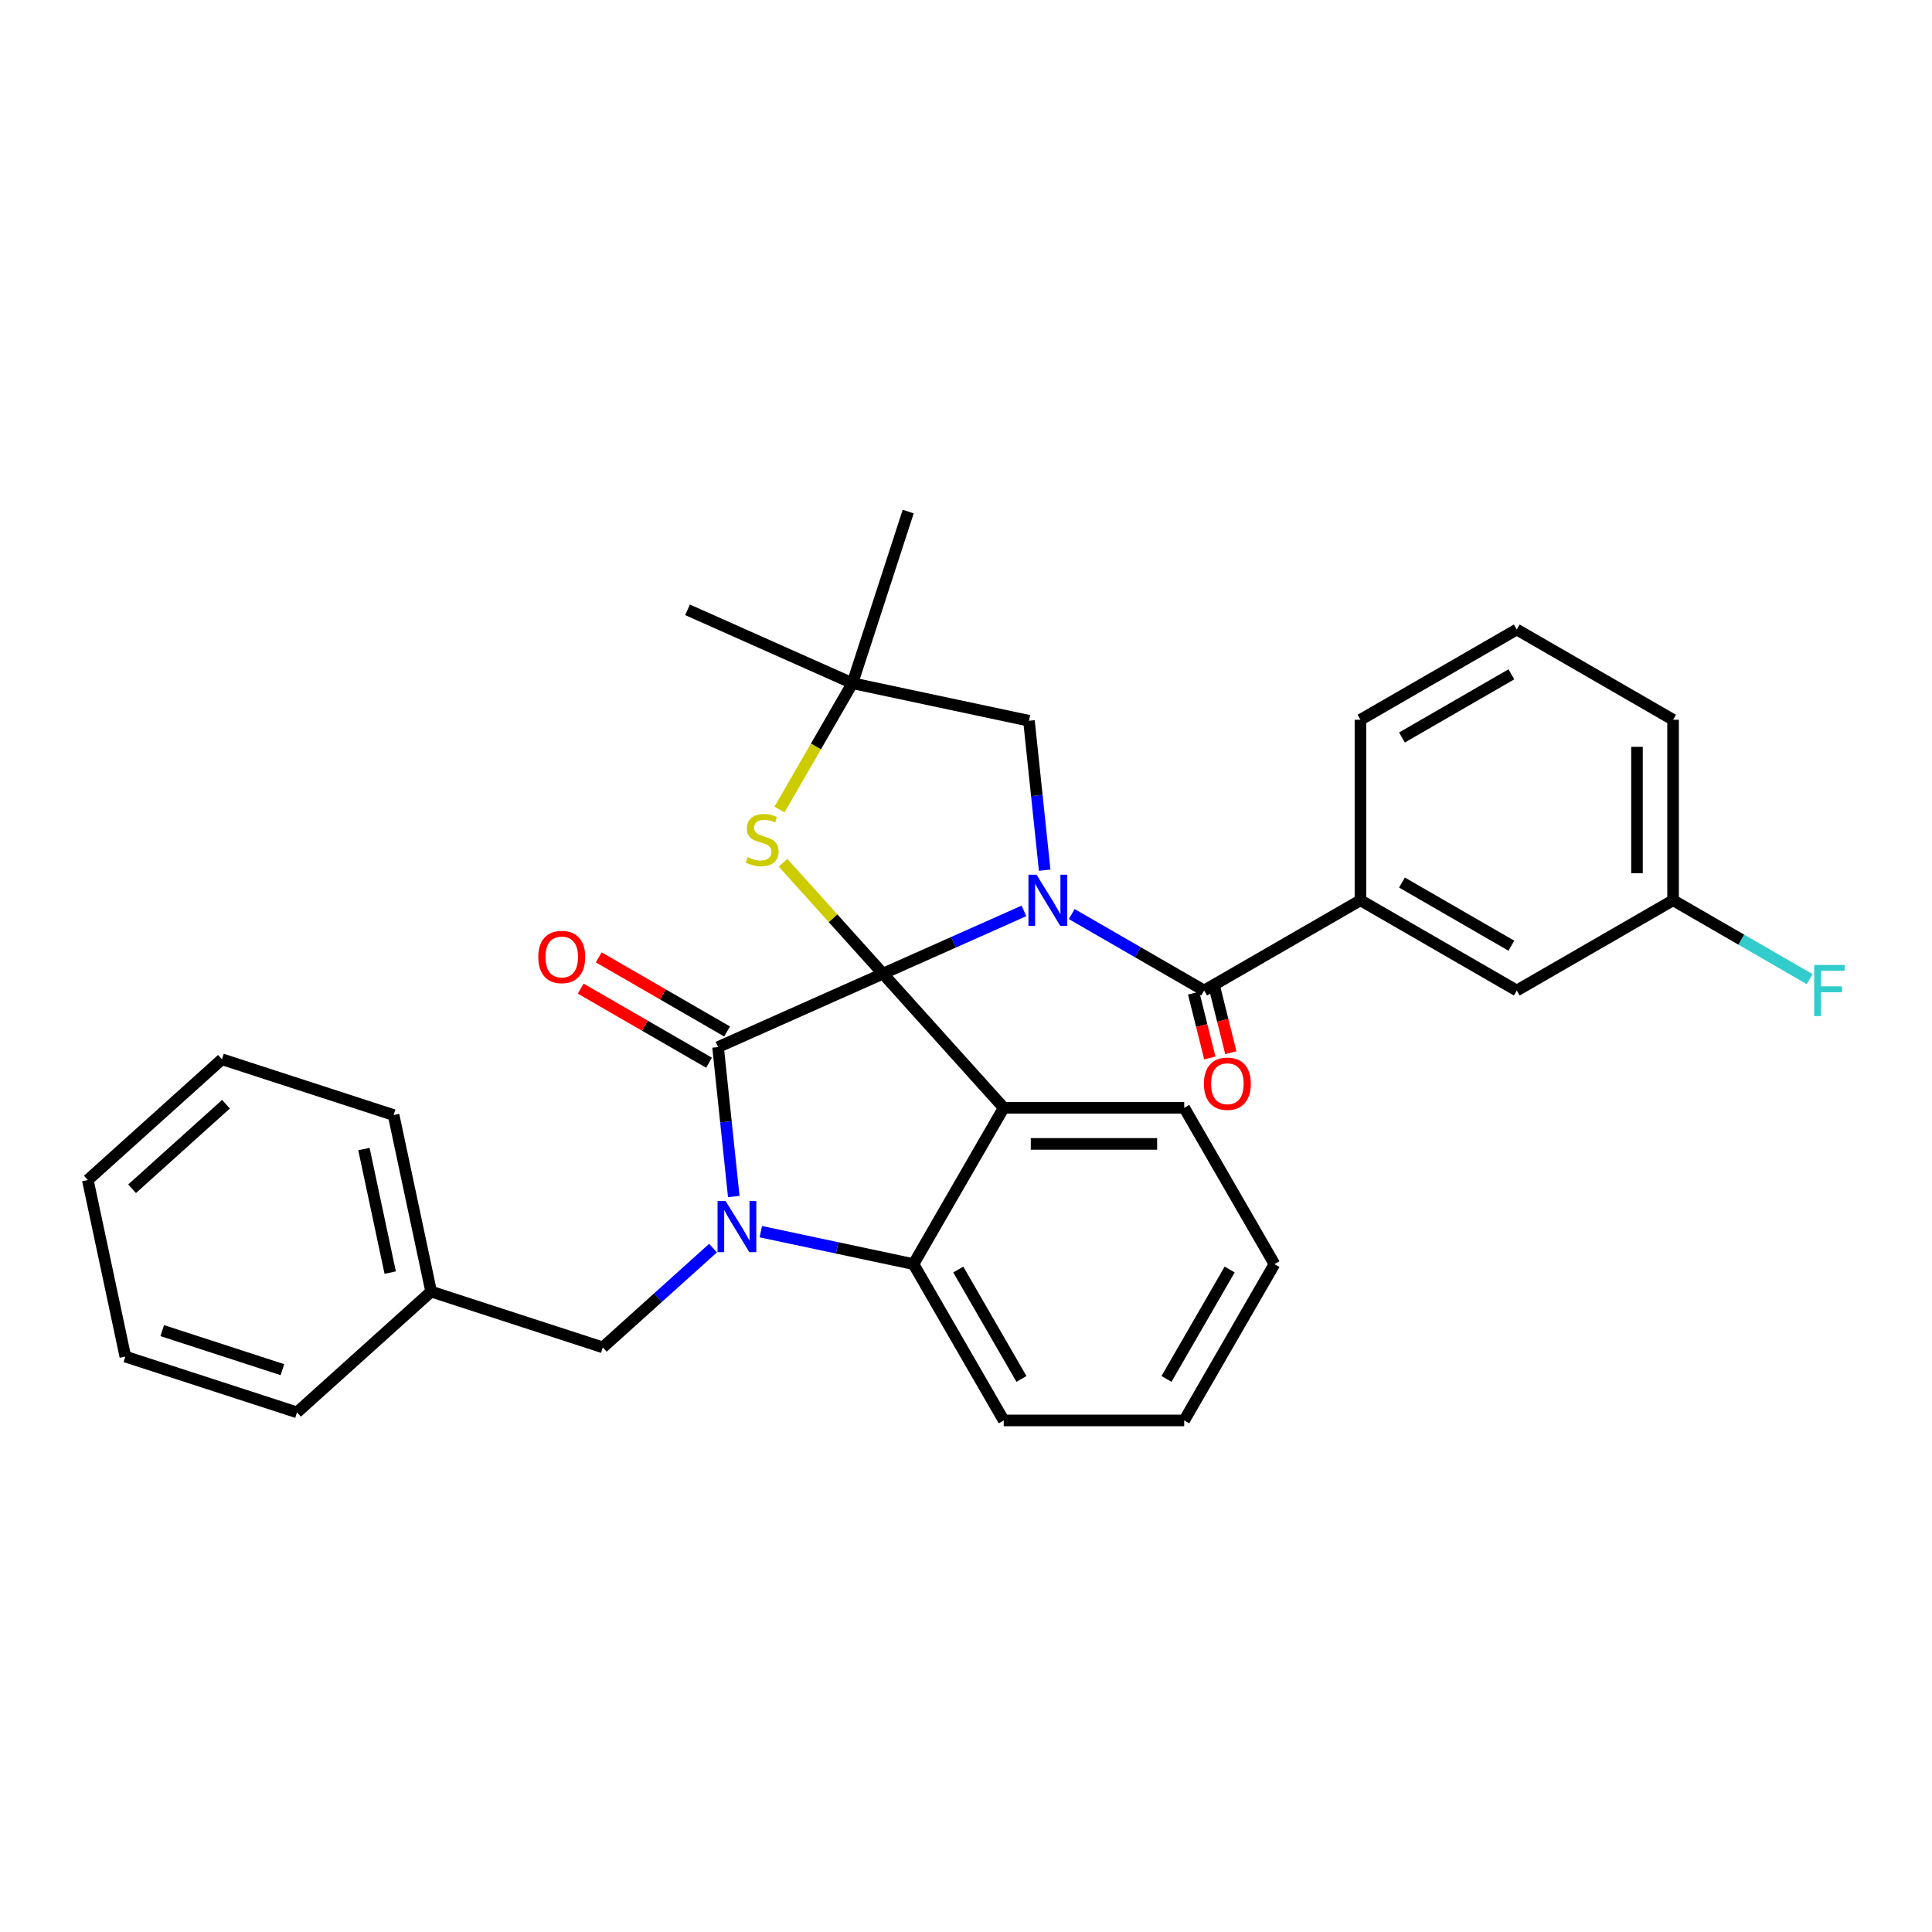 <?xml version='1.0' encoding='iso-8859-1'?>
<svg version='1.1' baseProfile='full'
              xmlns='http://www.w3.org/2000/svg'
                      xmlns:rdkit='http://www.rdkit.org/xml'
                      xmlns:xlink='http://www.w3.org/1999/xlink'
                  xml:space='preserve'
width='1000px' height='1000px' viewBox='0 0 1000 1000'>
<!-- END OF HEADER -->
<rect style='opacity:1.0;fill:#FFFFFF;stroke:none' width='1000' height='1000' x='0' y='0'> </rect>
<path class='bond-0' d='M 704.172,465.973 L 785.078,512.685' style='fill:none;fill-rule:evenodd;stroke:#000000;stroke-width:6px;stroke-linecap:butt;stroke-linejoin:miter;stroke-opacity:1' />
<path class='bond-0' d='M 725.65,456.799 L 782.285,489.497' style='fill:none;fill-rule:evenodd;stroke:#000000;stroke-width:6px;stroke-linecap:butt;stroke-linejoin:miter;stroke-opacity:1' />
<path class='bond-1' d='M 704.172,465.973 L 704.172,372.551' style='fill:none;fill-rule:evenodd;stroke:#000000;stroke-width:6px;stroke-linecap:butt;stroke-linejoin:miter;stroke-opacity:1' />
<path class='bond-2' d='M 704.172,465.973 L 623.265,512.685' style='fill:none;fill-rule:evenodd;stroke:#000000;stroke-width:6px;stroke-linecap:butt;stroke-linejoin:miter;stroke-opacity:1' />
<path class='bond-3' d='M 529.99,471.481 L 493.501,487.726' style='fill:none;fill-rule:evenodd;stroke:#0000FF;stroke-width:6px;stroke-linecap:butt;stroke-linejoin:miter;stroke-opacity:1' />
<path class='bond-3' d='M 493.501,487.726 L 457.013,503.972' style='fill:none;fill-rule:evenodd;stroke:#000000;stroke-width:6px;stroke-linecap:butt;stroke-linejoin:miter;stroke-opacity:1' />
<path class='bond-4' d='M 554.728,473.115 L 588.997,492.9' style='fill:none;fill-rule:evenodd;stroke:#0000FF;stroke-width:6px;stroke-linecap:butt;stroke-linejoin:miter;stroke-opacity:1' />
<path class='bond-4' d='M 588.997,492.9 L 623.265,512.685' style='fill:none;fill-rule:evenodd;stroke:#000000;stroke-width:6px;stroke-linecap:butt;stroke-linejoin:miter;stroke-opacity:1' />
<path class='bond-5' d='M 540.723,450.409 L 536.658,411.736' style='fill:none;fill-rule:evenodd;stroke:#0000FF;stroke-width:6px;stroke-linecap:butt;stroke-linejoin:miter;stroke-opacity:1' />
<path class='bond-5' d='M 536.658,411.736 L 532.594,373.062' style='fill:none;fill-rule:evenodd;stroke:#000000;stroke-width:6px;stroke-linecap:butt;stroke-linejoin:miter;stroke-opacity:1' />
<path class='bond-6' d='M 617.827,514.041 L 622.011,530.818' style='fill:none;fill-rule:evenodd;stroke:#000000;stroke-width:6px;stroke-linecap:butt;stroke-linejoin:miter;stroke-opacity:1' />
<path class='bond-6' d='M 622.011,530.818 L 626.194,547.595' style='fill:none;fill-rule:evenodd;stroke:#FF0000;stroke-width:6px;stroke-linecap:butt;stroke-linejoin:miter;stroke-opacity:1' />
<path class='bond-6' d='M 628.704,511.328 L 632.888,528.105' style='fill:none;fill-rule:evenodd;stroke:#000000;stroke-width:6px;stroke-linecap:butt;stroke-linejoin:miter;stroke-opacity:1' />
<path class='bond-6' d='M 632.888,528.105 L 637.072,544.882' style='fill:none;fill-rule:evenodd;stroke:#FF0000;stroke-width:6px;stroke-linecap:butt;stroke-linejoin:miter;stroke-opacity:1' />
<path class='bond-7' d='M 785.078,512.685 L 865.985,465.973' style='fill:none;fill-rule:evenodd;stroke:#000000;stroke-width:6px;stroke-linecap:butt;stroke-linejoin:miter;stroke-opacity:1' />
<path class='bond-8' d='M 865.985,465.973 L 901.337,486.384' style='fill:none;fill-rule:evenodd;stroke:#000000;stroke-width:6px;stroke-linecap:butt;stroke-linejoin:miter;stroke-opacity:1' />
<path class='bond-8' d='M 901.337,486.384 L 936.69,506.795' style='fill:none;fill-rule:evenodd;stroke:#33CCCC;stroke-width:6px;stroke-linecap:butt;stroke-linejoin:miter;stroke-opacity:1' />
<path class='bond-9' d='M 865.985,465.973 L 865.985,372.551' style='fill:none;fill-rule:evenodd;stroke:#000000;stroke-width:6px;stroke-linecap:butt;stroke-linejoin:miter;stroke-opacity:1' />
<path class='bond-9' d='M 847.3,451.96 L 847.3,386.564' style='fill:none;fill-rule:evenodd;stroke:#000000;stroke-width:6px;stroke-linecap:butt;stroke-linejoin:miter;stroke-opacity:1' />
<path class='bond-10' d='M 659.659,654.305 L 612.948,735.212' style='fill:none;fill-rule:evenodd;stroke:#000000;stroke-width:6px;stroke-linecap:butt;stroke-linejoin:miter;stroke-opacity:1' />
<path class='bond-10' d='M 636.471,657.099 L 603.773,713.733' style='fill:none;fill-rule:evenodd;stroke:#000000;stroke-width:6px;stroke-linecap:butt;stroke-linejoin:miter;stroke-opacity:1' />
<path class='bond-11' d='M 659.659,654.305 L 612.948,573.399' style='fill:none;fill-rule:evenodd;stroke:#000000;stroke-width:6px;stroke-linecap:butt;stroke-linejoin:miter;stroke-opacity:1' />
<path class='bond-12' d='M 612.948,735.212 L 519.525,735.212' style='fill:none;fill-rule:evenodd;stroke:#000000;stroke-width:6px;stroke-linecap:butt;stroke-linejoin:miter;stroke-opacity:1' />
<path class='bond-13' d='M 519.525,735.212 L 472.814,654.305' style='fill:none;fill-rule:evenodd;stroke:#000000;stroke-width:6px;stroke-linecap:butt;stroke-linejoin:miter;stroke-opacity:1' />
<path class='bond-13' d='M 528.7,713.733 L 496.002,657.099' style='fill:none;fill-rule:evenodd;stroke:#000000;stroke-width:6px;stroke-linecap:butt;stroke-linejoin:miter;stroke-opacity:1' />
<path class='bond-14' d='M 612.948,573.399 L 519.525,573.399' style='fill:none;fill-rule:evenodd;stroke:#000000;stroke-width:6px;stroke-linecap:butt;stroke-linejoin:miter;stroke-opacity:1' />
<path class='bond-14' d='M 598.934,592.083 L 533.538,592.083' style='fill:none;fill-rule:evenodd;stroke:#000000;stroke-width:6px;stroke-linecap:butt;stroke-linejoin:miter;stroke-opacity:1' />
<path class='bond-15' d='M 519.525,573.399 L 472.814,654.305' style='fill:none;fill-rule:evenodd;stroke:#000000;stroke-width:6px;stroke-linecap:butt;stroke-linejoin:miter;stroke-opacity:1' />
<path class='bond-16' d='M 519.525,573.399 L 457.013,503.972' style='fill:none;fill-rule:evenodd;stroke:#000000;stroke-width:6px;stroke-linecap:butt;stroke-linejoin:miter;stroke-opacity:1' />
<path class='bond-17' d='M 472.814,654.305 L 433.308,645.908' style='fill:none;fill-rule:evenodd;stroke:#000000;stroke-width:6px;stroke-linecap:butt;stroke-linejoin:miter;stroke-opacity:1' />
<path class='bond-17' d='M 433.308,645.908 L 393.801,637.511' style='fill:none;fill-rule:evenodd;stroke:#0000FF;stroke-width:6px;stroke-linecap:butt;stroke-linejoin:miter;stroke-opacity:1' />
<path class='bond-18' d='M 379.796,619.317 L 375.732,580.644' style='fill:none;fill-rule:evenodd;stroke:#0000FF;stroke-width:6px;stroke-linecap:butt;stroke-linejoin:miter;stroke-opacity:1' />
<path class='bond-18' d='M 375.732,580.644 L 371.667,541.97' style='fill:none;fill-rule:evenodd;stroke:#000000;stroke-width:6px;stroke-linecap:butt;stroke-linejoin:miter;stroke-opacity:1' />
<path class='bond-19' d='M 369.063,646.019 L 340.534,671.706' style='fill:none;fill-rule:evenodd;stroke:#0000FF;stroke-width:6px;stroke-linecap:butt;stroke-linejoin:miter;stroke-opacity:1' />
<path class='bond-19' d='M 340.534,671.706 L 312.006,697.393' style='fill:none;fill-rule:evenodd;stroke:#000000;stroke-width:6px;stroke-linecap:butt;stroke-linejoin:miter;stroke-opacity:1' />
<path class='bond-20' d='M 371.667,541.97 L 457.013,503.972' style='fill:none;fill-rule:evenodd;stroke:#000000;stroke-width:6px;stroke-linecap:butt;stroke-linejoin:miter;stroke-opacity:1' />
<path class='bond-21' d='M 376.338,533.88 L 343.125,514.704' style='fill:none;fill-rule:evenodd;stroke:#000000;stroke-width:6px;stroke-linecap:butt;stroke-linejoin:miter;stroke-opacity:1' />
<path class='bond-21' d='M 343.125,514.704 L 309.912,495.529' style='fill:none;fill-rule:evenodd;stroke:#FF0000;stroke-width:6px;stroke-linecap:butt;stroke-linejoin:miter;stroke-opacity:1' />
<path class='bond-21' d='M 366.996,550.061 L 333.783,530.886' style='fill:none;fill-rule:evenodd;stroke:#000000;stroke-width:6px;stroke-linecap:butt;stroke-linejoin:miter;stroke-opacity:1' />
<path class='bond-21' d='M 333.783,530.886 L 300.57,511.71' style='fill:none;fill-rule:evenodd;stroke:#FF0000;stroke-width:6px;stroke-linecap:butt;stroke-linejoin:miter;stroke-opacity:1' />
<path class='bond-22' d='M 457.013,503.972 L 431.166,475.266' style='fill:none;fill-rule:evenodd;stroke:#000000;stroke-width:6px;stroke-linecap:butt;stroke-linejoin:miter;stroke-opacity:1' />
<path class='bond-22' d='M 431.166,475.266 L 405.319,446.56' style='fill:none;fill-rule:evenodd;stroke:#CCCC00;stroke-width:6px;stroke-linecap:butt;stroke-linejoin:miter;stroke-opacity:1' />
<path class='bond-23' d='M 355.866,315.64 L 441.212,353.639' style='fill:none;fill-rule:evenodd;stroke:#000000;stroke-width:6px;stroke-linecap:butt;stroke-linejoin:miter;stroke-opacity:1' />
<path class='bond-24' d='M 470.081,264.788 L 441.212,353.639' style='fill:none;fill-rule:evenodd;stroke:#000000;stroke-width:6px;stroke-linecap:butt;stroke-linejoin:miter;stroke-opacity:1' />
<path class='bond-25' d='M 403.465,419.018 L 422.339,386.329' style='fill:none;fill-rule:evenodd;stroke:#CCCC00;stroke-width:6px;stroke-linecap:butt;stroke-linejoin:miter;stroke-opacity:1' />
<path class='bond-25' d='M 422.339,386.329 L 441.212,353.639' style='fill:none;fill-rule:evenodd;stroke:#000000;stroke-width:6px;stroke-linecap:butt;stroke-linejoin:miter;stroke-opacity:1' />
<path class='bond-26' d='M 441.212,353.639 L 532.594,373.062' style='fill:none;fill-rule:evenodd;stroke:#000000;stroke-width:6px;stroke-linecap:butt;stroke-linejoin:miter;stroke-opacity:1' />
<path class='bond-27' d='M 223.155,668.524 L 312.006,697.393' style='fill:none;fill-rule:evenodd;stroke:#000000;stroke-width:6px;stroke-linecap:butt;stroke-linejoin:miter;stroke-opacity:1' />
<path class='bond-28' d='M 223.155,668.524 L 203.732,577.143' style='fill:none;fill-rule:evenodd;stroke:#000000;stroke-width:6px;stroke-linecap:butt;stroke-linejoin:miter;stroke-opacity:1' />
<path class='bond-28' d='M 201.965,658.702 L 188.369,594.735' style='fill:none;fill-rule:evenodd;stroke:#000000;stroke-width:6px;stroke-linecap:butt;stroke-linejoin:miter;stroke-opacity:1' />
<path class='bond-29' d='M 223.155,668.524 L 153.729,731.036' style='fill:none;fill-rule:evenodd;stroke:#000000;stroke-width:6px;stroke-linecap:butt;stroke-linejoin:miter;stroke-opacity:1' />
<path class='bond-30' d='M 203.732,577.143 L 114.881,548.274' style='fill:none;fill-rule:evenodd;stroke:#000000;stroke-width:6px;stroke-linecap:butt;stroke-linejoin:miter;stroke-opacity:1' />
<path class='bond-31' d='M 153.729,731.036 L 64.878,702.167' style='fill:none;fill-rule:evenodd;stroke:#000000;stroke-width:6px;stroke-linecap:butt;stroke-linejoin:miter;stroke-opacity:1' />
<path class='bond-31' d='M 146.175,708.936 L 83.98,688.727' style='fill:none;fill-rule:evenodd;stroke:#000000;stroke-width:6px;stroke-linecap:butt;stroke-linejoin:miter;stroke-opacity:1' />
<path class='bond-32' d='M 114.881,548.274 L 45.455,610.786' style='fill:none;fill-rule:evenodd;stroke:#000000;stroke-width:6px;stroke-linecap:butt;stroke-linejoin:miter;stroke-opacity:1' />
<path class='bond-32' d='M 116.97,571.536 L 68.371,615.294' style='fill:none;fill-rule:evenodd;stroke:#000000;stroke-width:6px;stroke-linecap:butt;stroke-linejoin:miter;stroke-opacity:1' />
<path class='bond-33' d='M 64.878,702.167 L 45.455,610.786' style='fill:none;fill-rule:evenodd;stroke:#000000;stroke-width:6px;stroke-linecap:butt;stroke-linejoin:miter;stroke-opacity:1' />
<path class='bond-34' d='M 704.172,372.551 L 785.078,325.839' style='fill:none;fill-rule:evenodd;stroke:#000000;stroke-width:6px;stroke-linecap:butt;stroke-linejoin:miter;stroke-opacity:1' />
<path class='bond-34' d='M 725.65,381.725 L 782.285,349.027' style='fill:none;fill-rule:evenodd;stroke:#000000;stroke-width:6px;stroke-linecap:butt;stroke-linejoin:miter;stroke-opacity:1' />
<path class='bond-35' d='M 785.078,325.839 L 865.985,372.551' style='fill:none;fill-rule:evenodd;stroke:#000000;stroke-width:6px;stroke-linecap:butt;stroke-linejoin:miter;stroke-opacity:1' />
<path  class='atom-1' d='M 536.511 452.745
L 545.18 466.758
Q 546.04 468.141, 547.422 470.645
Q 548.805 473.148, 548.88 473.298
L 548.88 452.745
L 552.392 452.745
L 552.392 479.202
L 548.768 479.202
L 539.463 463.881
Q 538.379 462.087, 537.221 460.032
Q 536.1 457.976, 535.763 457.341
L 535.763 479.202
L 532.325 479.202
L 532.325 452.745
L 536.511 452.745
' fill='#0000FF'/>
<path  class='atom-3' d='M 623.134 560.933
Q 623.134 554.58, 626.273 551.03
Q 629.412 547.48, 635.279 547.48
Q 641.146 547.48, 644.285 551.03
Q 647.424 554.58, 647.424 560.933
Q 647.424 567.36, 644.248 571.023
Q 641.071 574.647, 635.279 574.647
Q 629.45 574.647, 626.273 571.023
Q 623.134 567.398, 623.134 560.933
M 635.279 571.658
Q 639.315 571.658, 641.482 568.967
Q 643.687 566.239, 643.687 560.933
Q 643.687 555.739, 641.482 553.123
Q 639.315 550.47, 635.279 550.47
Q 631.243 550.47, 629.038 553.085
Q 626.871 555.701, 626.871 560.933
Q 626.871 566.277, 629.038 568.967
Q 631.243 571.658, 635.279 571.658
' fill='#FF0000'/>
<path  class='atom-12' d='M 375.584 621.653
L 384.254 635.666
Q 385.113 637.049, 386.496 639.553
Q 387.878 642.056, 387.953 642.206
L 387.953 621.653
L 391.466 621.653
L 391.466 648.11
L 387.841 648.11
L 378.536 632.789
Q 377.452 630.995, 376.294 628.94
Q 375.173 626.884, 374.837 626.249
L 374.837 648.11
L 371.399 648.11
L 371.399 621.653
L 375.584 621.653
' fill='#0000FF'/>
<path  class='atom-16' d='M 278.615 495.334
Q 278.615 488.981, 281.754 485.431
Q 284.893 481.881, 290.76 481.881
Q 296.627 481.881, 299.766 485.431
Q 302.905 488.981, 302.905 495.334
Q 302.905 501.761, 299.729 505.423
Q 296.553 509.048, 290.76 509.048
Q 284.931 509.048, 281.754 505.423
Q 278.615 501.799, 278.615 495.334
M 290.76 506.059
Q 294.796 506.059, 296.964 503.368
Q 299.168 500.64, 299.168 495.334
Q 299.168 490.139, 296.964 487.524
Q 294.796 484.87, 290.76 484.87
Q 286.725 484.87, 284.52 487.486
Q 282.352 490.102, 282.352 495.334
Q 282.352 500.678, 284.52 503.368
Q 286.725 506.059, 290.76 506.059
' fill='#FF0000'/>
<path  class='atom-18' d='M 387.027 443.626
Q 387.326 443.738, 388.559 444.261
Q 389.792 444.784, 391.138 445.121
Q 392.52 445.42, 393.866 445.42
Q 396.369 445.42, 397.827 444.224
Q 399.284 442.991, 399.284 440.861
Q 399.284 439.403, 398.537 438.506
Q 397.827 437.61, 396.706 437.124
Q 395.585 436.638, 393.716 436.077
Q 391.362 435.367, 389.942 434.695
Q 388.559 434.022, 387.55 432.602
Q 386.579 431.182, 386.579 428.79
Q 386.579 425.465, 388.821 423.409
Q 391.1 421.354, 395.585 421.354
Q 398.649 421.354, 402.124 422.811
L 401.265 425.689
Q 398.088 424.381, 395.697 424.381
Q 393.118 424.381, 391.698 425.465
Q 390.278 426.511, 390.316 428.342
Q 390.316 429.762, 391.026 430.621
Q 391.773 431.481, 392.819 431.967
Q 393.903 432.453, 395.697 433.013
Q 398.088 433.761, 399.508 434.508
Q 400.928 435.255, 401.937 436.787
Q 402.984 438.282, 402.984 440.861
Q 402.984 444.523, 400.517 446.503
Q 398.088 448.447, 394.015 448.447
Q 391.661 448.447, 389.867 447.923
Q 388.111 447.438, 386.018 446.578
L 387.027 443.626
' fill='#CCCC00'/>
<path  class='atom-28' d='M 939.025 499.456
L 954.758 499.456
L 954.758 502.483
L 942.575 502.483
L 942.575 510.517
L 953.412 510.517
L 953.412 513.582
L 942.575 513.582
L 942.575 525.914
L 939.025 525.914
L 939.025 499.456
' fill='#33CCCC'/>
</svg>
